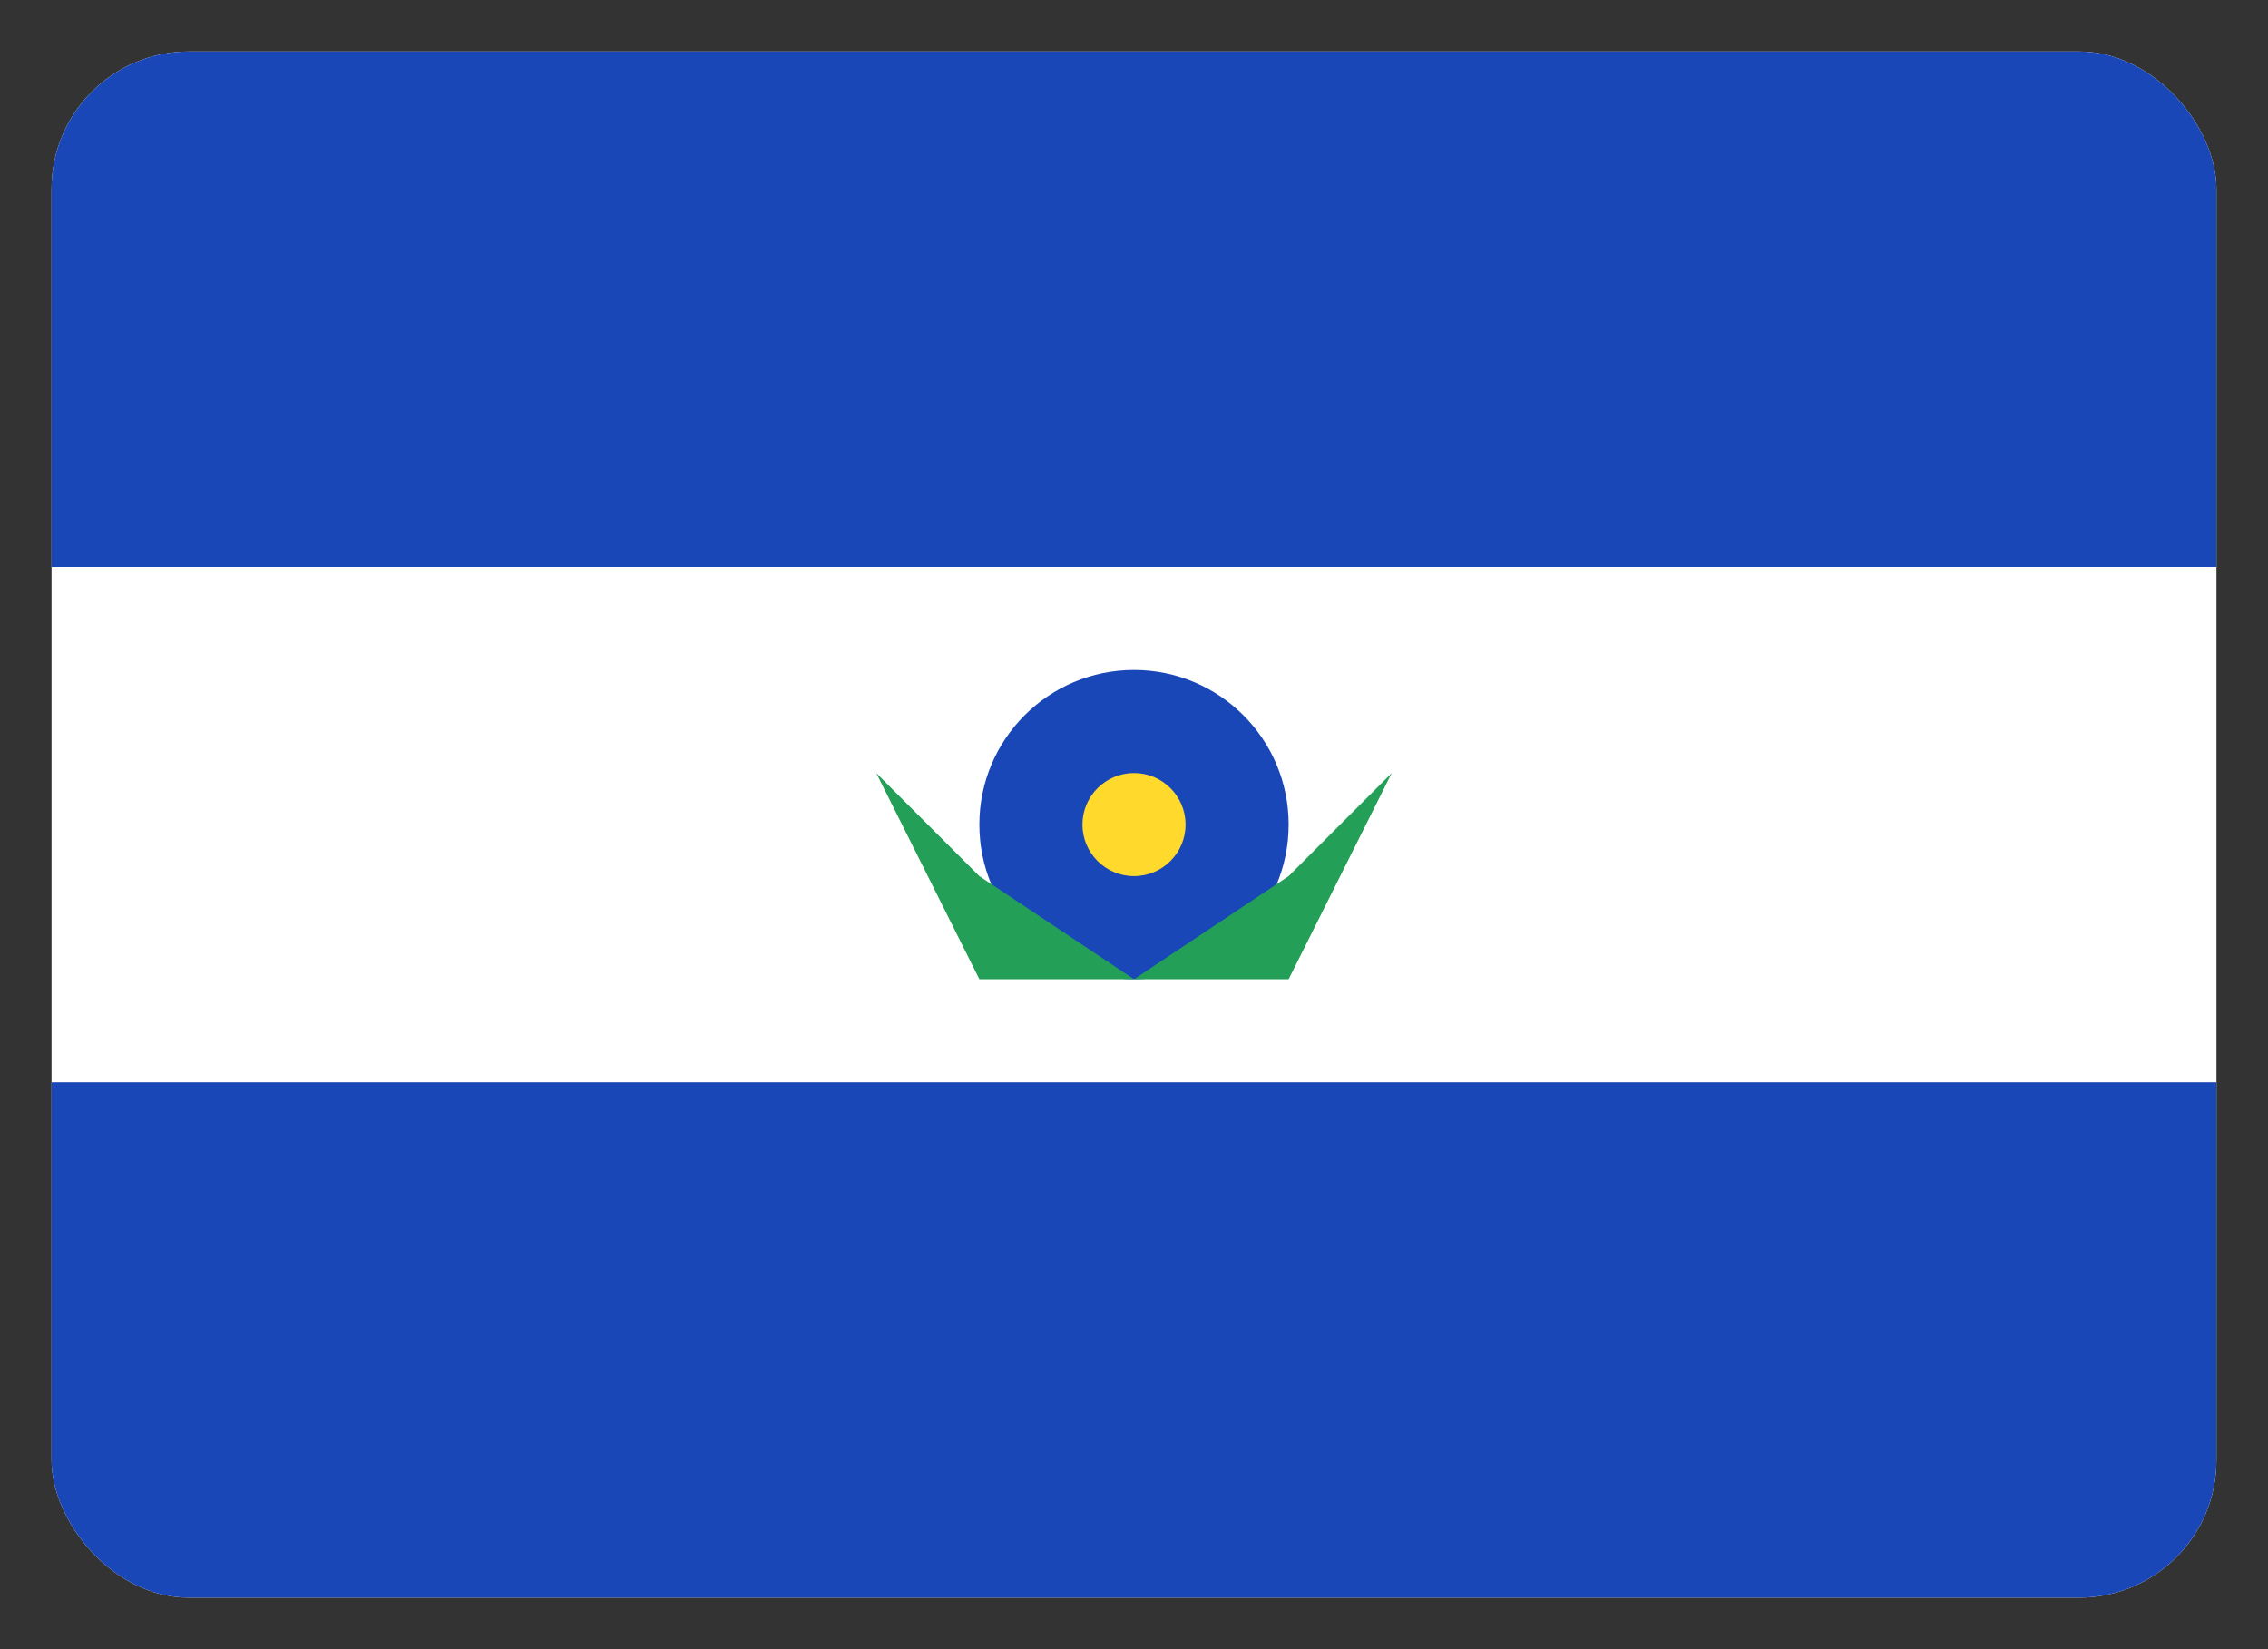 <svg width="33" height="24" viewBox="0 0 33 24" fill="none" xmlns="http://www.w3.org/2000/svg">
<rect x="0" y="0" width="33" height="24" fill="#333333" stroke="none"/>
<g clip-path="url(#clip0_539_9979)">
<g clip-path="url(#clip1_539_9979)">
<rect x="0.75" y="0.75" width="31.5" height="22.5" rx="2" fill="white"/>
<path fill-rule="evenodd" clip-rule="evenodd" d="M0.75 15.75H32.25V23.25H0.75V15.75ZM0.75 0.75H32.25V8.25H0.75V0.75Z" fill="#1A47B8"/>
<path d="M16.5 14.25C17.743 14.25 18.75 13.243 18.75 12C18.75 10.757 17.743 9.75 16.5 9.75C15.257 9.75 14.25 10.757 14.25 12C14.25 13.243 15.257 14.25 16.5 14.25Z" fill="#1A47B8"/>
<path d="M16.5 12.75C16.914 12.75 17.25 12.414 17.25 12C17.25 11.586 16.914 11.25 16.5 11.25C16.086 11.25 15.75 11.586 15.75 12C15.75 12.414 16.086 12.75 16.5 12.75Z" fill="#FFDA2C"/>
<path fill-rule="evenodd" clip-rule="evenodd" d="M12.75 11.25L14.25 12.75L16.5 14.25L18.75 12.75L20.25 11.25L18.75 14.25H14.25L12.75 11.25Z" fill="#249F58"/>
</g>
</g>
<defs>
<clipPath id="clip0_539_9979">
<rect width="33" height="24" fill="white"/>
</clipPath>
<clipPath id="clip1_539_9979">
<rect x="0.75" y="0.75" width="31.5" height="22.5" rx="2" fill="white"/>
</clipPath>
</defs>
</svg>
